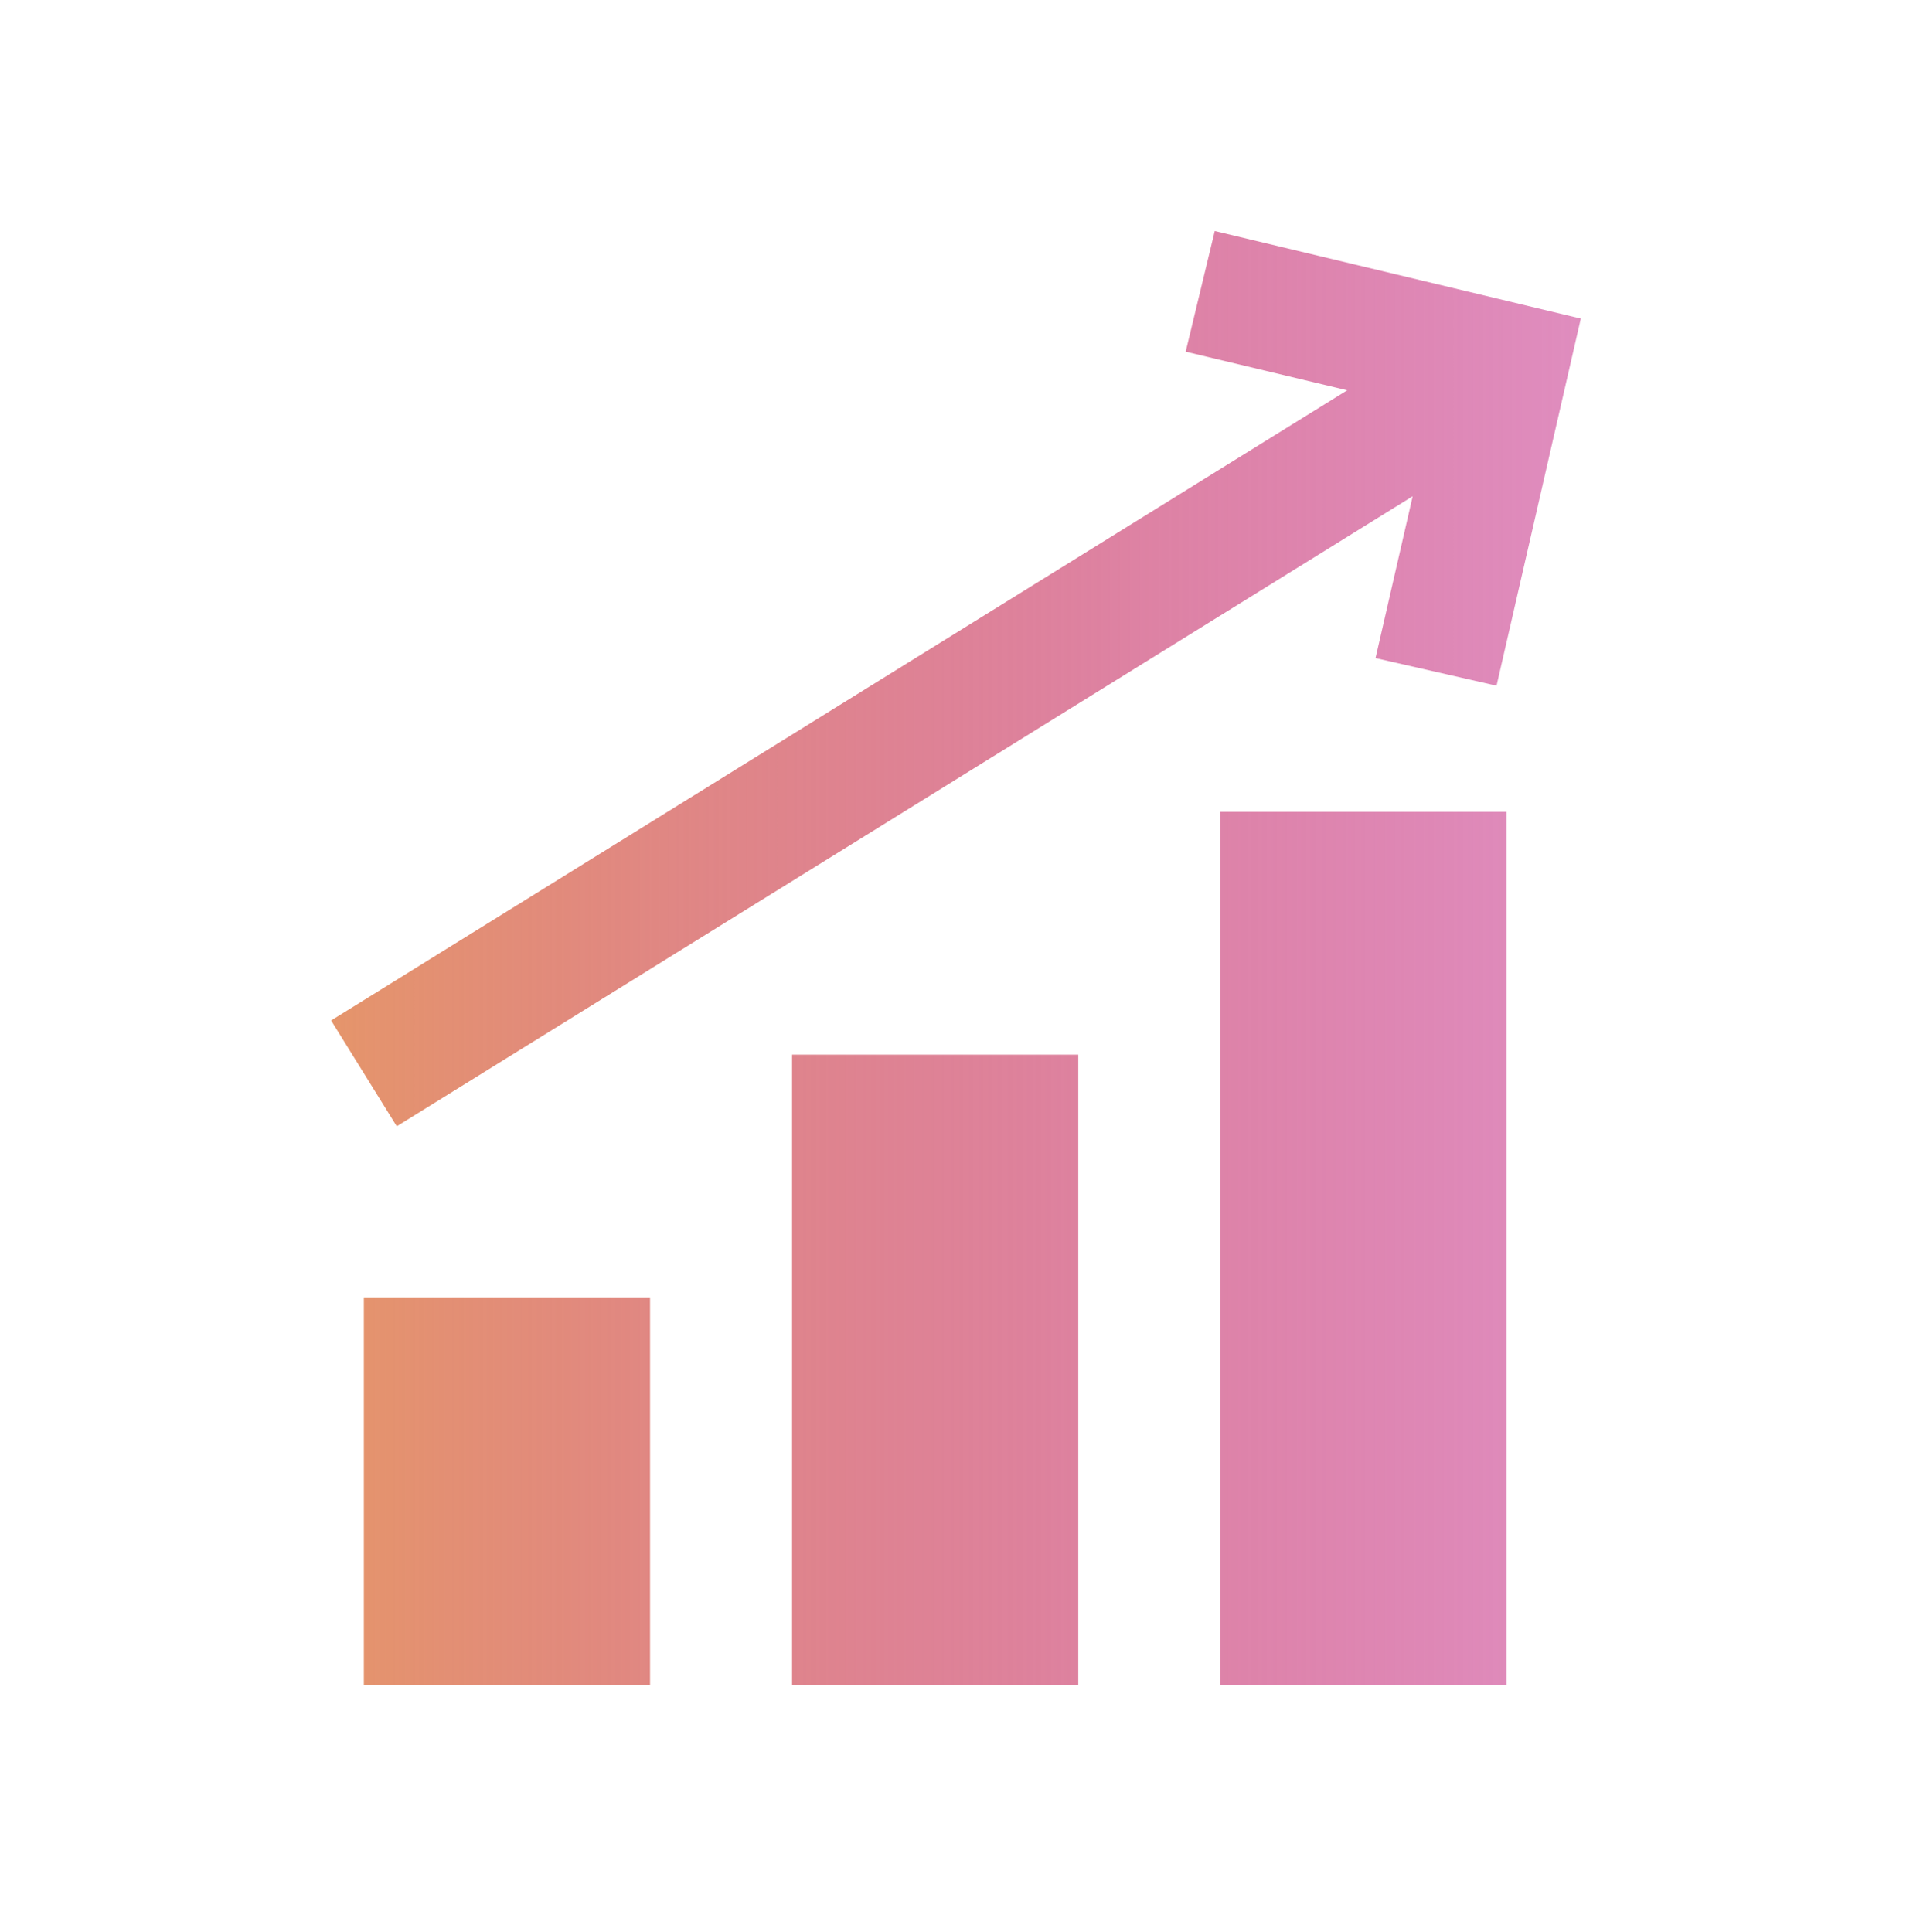 <svg width="100" height="101" viewBox="0 0 100 101" fill="none" xmlns="http://www.w3.org/2000/svg">
<g clip-path="url(#clip0_4898_10310)">
<path d="M33.981 67.827H19.019V88.077H33.981V67.827ZM56.365 55.135H41.404V88.077H56.365V55.135ZM78.75 42.443H63.788V88.077H78.75V42.443ZM20.731 58.885L73.846 25.943L71.904 34.404L78.231 35.847L82.635 16.654L63.5 12.077L61.981 18.385L70.423 20.404L17.308 53.347L20.731 58.866V58.885Z" fill="url(#paint0_linear_4898_10310)"/>
</g>
<defs>
<linearGradient id="paint0_linear_4898_10310" x1="17.308" y1="50.077" x2="82.635" y2="50.077" gradientUnits="userSpaceOnUse">
<stop stop-color="#E5956B"/>
<stop offset="1" stop-color="#C01B7E" stop-opacity="0.5"/>
</linearGradient>
<clipPath id="clip0_4898_10310">
<rect width="65.327" height="76" fill="white" transform="translate(17.308 12.077)"/>
</clipPath>
</defs>
</svg>
